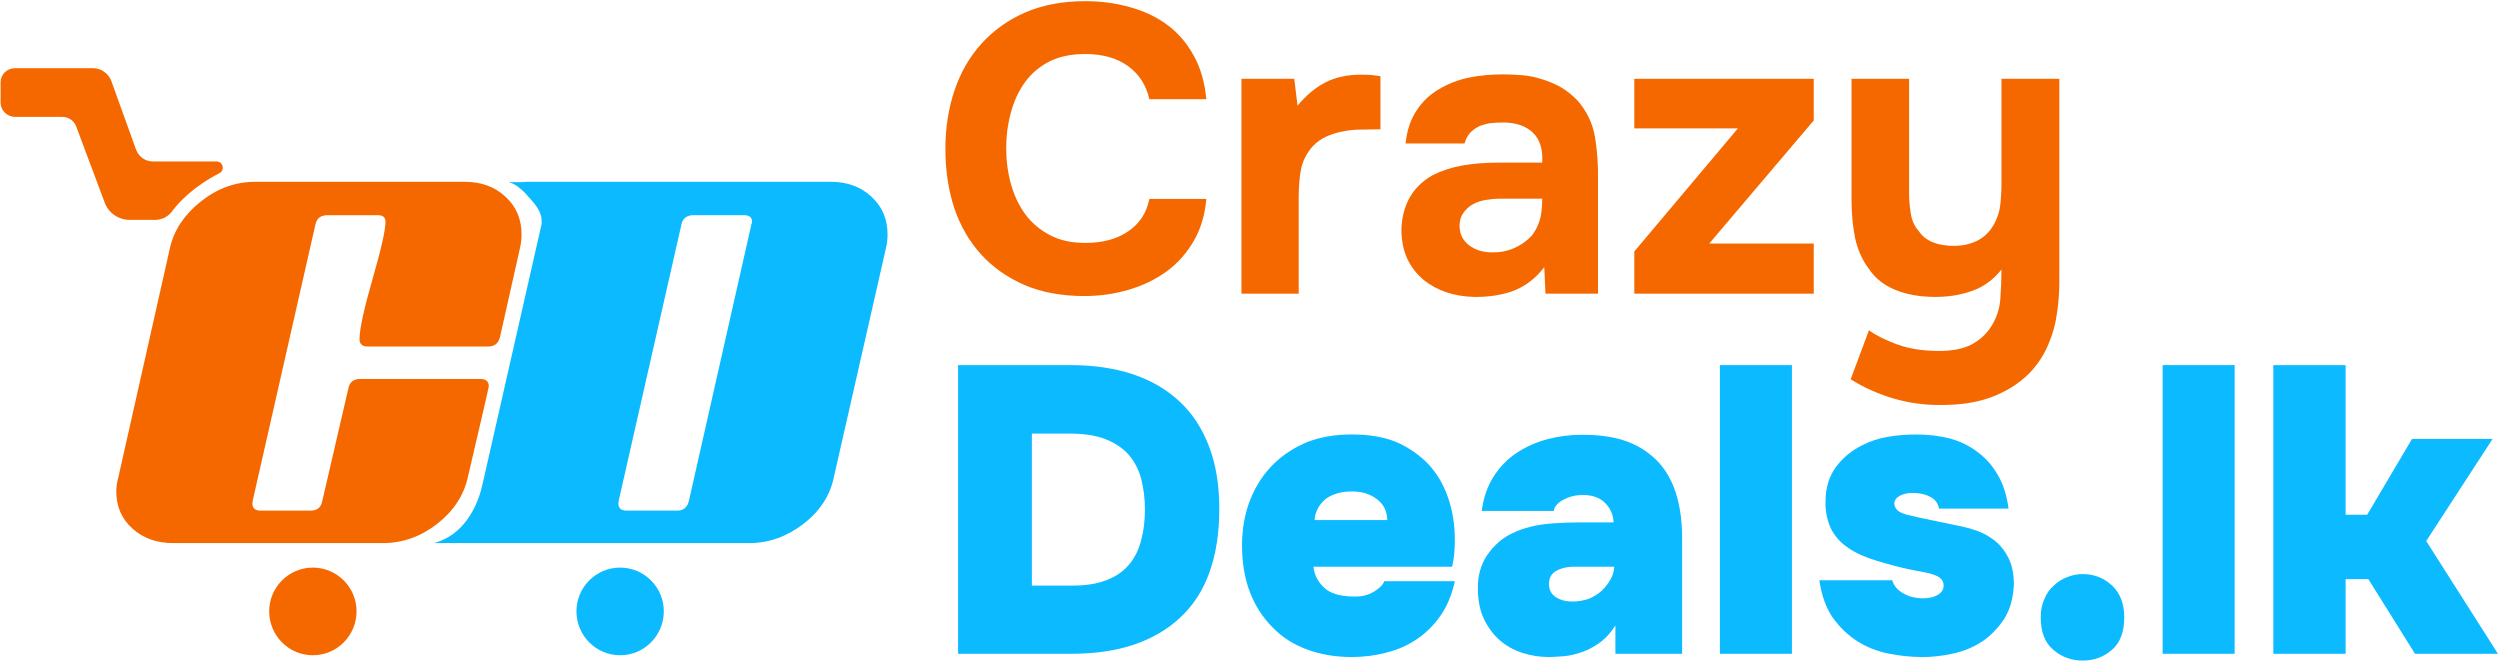 <?xml version="1.0" encoding="UTF-8"?> <svg xmlns="http://www.w3.org/2000/svg" version="1.2" viewBox="0 0 847 224" width="847" height="224"><style>.a{fill:#f56800}.b{fill:#0bbaff}</style><path class="a" d="m340.9 50.3q0 6.2 1.6 12 1.6 5.8 4.8 10.2 3.2 4.4 8.3 7.1 5 2.7 12.1 2.7 8.8 0 14.5-3.9 5.8-3.9 7.2-11h19.3q-0.7 8.2-4.3 14.3-3.6 6.2-9.2 10.3-5.7 4.1-12.9 6.2-7.2 2.1-14.9 2.1-11.5 0-20.2-3.7-8.8-3.8-14.8-10.4-6-6.6-9.1-15.7-3-9.2-3-20.1 0-10.6 3.1-19.8 3.1-9.2 9.2-15.9 6.1-6.7 14.8-10.5 8.8-3.8 20.3-3.8 8 0 15 2 7.1 1.9 12.6 5.9 5.5 4 9 10.3 3.6 6.3 4.4 15h-19.3q-1.6-7.1-7.2-11.2-5.7-4.1-14.5-4.1-7.1 0-12.1 2.5-5.1 2.6-8.3 7-3.2 4.4-4.8 10.3-1.6 5.8-1.6 12.2z"></path><path class="a" d="m439.6 35.8q4.4-5.3 9.5-7.9 5-2.6 12.1-2.6 1.8 0 3.4 0.1 1.7 0.2 3.1 0.4v18q-3.2 0-6.5 0.1-3.2 0-6.1 0.6-2.9 0.5-5.6 1.7-2.7 1.2-4.8 3.4-3.1 3.6-3.9 7.7-0.8 4.2-0.8 9.4v32.8h-19.4v-72.8h17.9z"></path><path fill-rule="evenodd" class="a" d="m523.2 90.5q-4.2 5.5-10.1 7.9-6 2.3-13.8 2.2-10.1-0.3-16.9-5.7-3.6-3-5.6-7.2-2-4.3-2-10.1 0.2-5.9 2.7-10.5 2.6-4.7 7.8-7.7 4.5-2.3 10-3.3 5.6-1 12.3-1h14.9q0.4-6.7-3.1-10.1-3.5-3.4-9.9-3.5-2.1 0-4.3 0.2-2.2 0.3-4.1 1.1-1.8 0.9-3.1 2.3-1.3 1.5-1.8 3.5h-20q0.7-6.6 3.7-11.1 2.9-4.5 7.5-7.2 4.6-2.8 10.2-4 5.5-1.1 11.5-1.1 3.3 0 6.8 0.3 3.4 0.3 6.7 1.4 3.3 1 6.3 2.7 3 1.8 5.6 4.5 4.7 5.4 5.9 12.4 1.1 7 1 13.6v39.4h-17.8zm-0.7-23.2h-14.2q-2.1 0-4.7 0.4-2.6 0.4-4.6 1.5-1.9 1.1-3.2 2.9-1.3 1.8-1.3 4.4 0 2.2 0.9 3.9 0.9 1.6 2.3 2.7 1.5 1.1 3.5 1.8 2.1 0.6 4.2 0.6 4 0.1 7.5-1.4 3.5-1.5 6.1-4.3 1.7-2.2 2.6-5 0.9-2.8 0.9-7.5z"></path><path class="a" d="m614.5 40.8l-35.4 41.7h35.4v17h-60.8v-14.3l35.1-41.7h-35.1v-16.8h60.8z"></path><path class="a" d="m674.5 110.8q2.8-4.3 3.2-9.4 0.4-5.1 0.4-10.1-4 5.1-9.8 7.2-5.8 2.1-12.5 2.1-7.9 0-13.7-2.4-5.7-2.3-9-7.2-3.3-4.4-4.6-10.4-1.2-6-1.2-13v-40.9h19.5v38.5q0 3.7 0.6 7.3 0.6 3.5 2.7 5.8 3.3 5 12 5 4.1 0 7.7-1.7 3.6-1.8 5.7-5.5 1.8-3.2 2.2-6.7 0.4-3.5 0.4-7.6v-35.1h19.6v59.8q0 4.9 0 10.1-0.1 5.2-0.9 10.2-0.7 4.9-2.7 9.6-1.9 4.7-5.3 8.7-4.9 5.6-12.7 8.9-7.8 3.3-18.7 3.2-8 0.1-15.9-2.2-7.8-2.3-14.5-6.5l6.2-16.6q3.6 2.6 9.6 4.8 6 2.2 14.2 2.2 6.6 0 10.8-2.1 4.2-2.2 6.7-6z"></path><path fill-rule="evenodd" class="b" d="m324.6 221.5v-97.8h38.2q11.6 0 21 3.1 9.3 3.1 15.8 9.2 6.5 6 10 15.2 3.5 9.1 3.5 21.1 0 24.6-13.2 36.9-13.2 12.3-36.8 12.3zm38.8-23.1q6.9 0 11.6-1.9 4.7-1.8 7.5-5.2 2.9-3.4 4.1-8.2 1.3-4.7 1.3-10.4 0-5.5-1.2-10.2-1.2-4.7-4.1-8.2-2.9-3.4-7.8-5.4-4.9-2-12.3-2h-12.9v51.5z"></path><path fill-rule="evenodd" class="b" d="m458.3 202.1q4.2 0.2 7.1-1.6 2.9-1.7 3.6-3.6h23.9q-1.5 6.9-4.8 11.6-3.3 4.8-8 8-4.7 3.2-10.4 4.6-5.6 1.5-11.7 1.5-8.4 0-15.3-2.6-6.8-2.5-11.6-7.5-4.9-4.9-7.6-11.8-2.7-7-2.7-16 0-8.5 2.9-15.7 2.9-7.1 8.2-12.2 4.8-4.5 11.2-7.1 6.5-2.5 14.8-2.5 8.5 0 14.5 2.3 6 2.4 11 7.2 4.7 4.8 7.1 11.6 2.4 6.8 2.4 14.5 0 2.6-0.2 4.8-0.2 2.1-0.7 4.4h-47q0.4 4 3.5 7 3.1 3 9.8 3.1zm-0.4-35.6q-3.2 0-5.6 0.9-2.5 0.9-3.9 2.3-1.5 1.5-2.2 3.2-0.8 1.7-0.8 3.3h24.6q0-1.6-0.6-3.3-0.6-1.7-2.2-3.2-1.5-1.4-3.8-2.3-2.2-0.9-5.5-0.9z"></path><path fill-rule="evenodd" class="b" d="m547.3 211.9q-2.7 4.2-6 6.3-3.2 2.2-6.5 3.1-3.2 1-6 1.1-2.7 0.2-4.1 0.2-4.6 0-8.9-1.4-4.4-1.4-7.7-4.3-3.3-2.9-5.4-7.3-2-4.3-2-10.5 0-6.4 3.2-11.1 3.3-4.7 7.8-7 3.3-1.7 7.1-2.6 3.8-0.9 7.8-1.1 3.9-0.3 8.2-0.3h11.9q-0.2-3.9-2.9-6.6-2.7-2.7-7.5-2.7-3.6 0-6.6 1.6-2.9 1.5-3.3 3.8h-24.4q0.9-6.7 4-11.6 3.2-5 7.9-8.1 4.7-3.1 10.4-4.6 5.6-1.5 11.7-1.5 7.3 0 12.8 1.5 5.4 1.5 9.5 4.6 11.6 8.4 11.6 29v39.1h-22.6zm-14-19.9q-3.5 0-6 1.4-2.5 1.3-2.5 4.5 0 2.9 2.3 4.4 2.3 1.5 5.6 1.5 2.9 0 5.5-0.9 2.5-1 4.4-2.7 1.8-1.7 3-3.8 1.2-2.1 1.3-4.4z"></path><path class="b" d="m607.1 221.5h-24.4v-97.8h24.4z"></path><path class="b" d="m648 167q-2.6 0-4.4 1-1.8 1-1.8 2.6 0 1 0.8 2 0.9 1.1 3.5 1.8 4.5 1.1 8.6 1.9 4.1 0.8 8.2 1.7 3.3 0.6 6.8 1.8 3.4 1.2 6.3 3.5 2.8 2.3 4.5 5.8 1.8 3.6 1.8 8.9-0.3 7-3.3 11.7-3.1 4.7-7.4 7.6-4.4 2.9-9.8 4.1-5.4 1.2-10.3 1.2-6 0-11.8-1.2-5.8-1.2-10.5-4.2-4.8-3.1-8.3-8-3.4-5-4.5-12.6h24.7q0.8 2.8 3.7 4.4 2.8 1.7 6.8 1.7 3 0 5-1.2 1.9-1.2 1.9-3.1 0-1.4-0.9-2.3-0.9-0.9-2.5-1.4-1.6-0.6-3.6-0.9-2.1-0.4-4.6-0.9-5.1-1.1-11-2.9-5.8-1.7-9.6-4.3-4.2-2.8-6.1-6.9-1.9-4.2-1.7-9.3 0.1-6.7 3.6-11.4 3.5-4.6 8.7-7.2 4.1-2.1 8.7-2.9 4.6-0.8 9.8-0.8 5.8 0 11.1 1.3 5.3 1.4 9.4 4.5 4.2 3 7 7.8 2.8 4.7 3.7 11.5h-23.6q-0.3-2.5-2.8-3.9-2.5-1.4-6.1-1.4z"></path><path class="b" d="m705.6 194.5q5.8 0 10 3.9 4.1 3.9 4.1 10.8 0 7.3-4.1 10.9-4.2 3.7-10 3.7-5.8 0-10-3.7-4.2-3.6-4.2-10.9 0-3.5 1.2-6.2 1.1-2.7 3.1-4.5 1.9-1.9 4.5-2.9 2.6-1.1 5.4-1.1z"></path><path class="b" d="m757.1 221.5h-24.4v-97.8h24.4z"></path><path class="b" d="m794.7 196.2v25.3h-24.5v-97.8h24.5v50.7h7.3l15.2-25.7h27.3l-22.5 34.6 24.3 38.2h-28.1l-15.8-25.3z"></path><path class="a" d="m158.5 161.7q7.1-30.3 7.1-30.8 0-2.5-2.8-2.5h-40.8q-3.4 0-4 3.3l-8.8 38q-0.6 3.3-4 3.3h-16.9q-2.8 0-2.8-2.5 0.1-0.3 0.1-0.8l21.3-93.8q0.7-3 4.1-3h17q2.6 0 2.6 2.2 0 4.3-4.4 19.5-4.4 15.3-4.4 20.3 0 2.5 2.8 2.5h40.8q3.2 0 4-3.2l6.8-30.3q0.5-2.3 0.5-4.5 0-7.8-5.5-12.8-5.4-5-13.7-5h-71.1q-10 0-18.4 6.7-8.3 6.6-10.4 15.6l-17.5 77.8q-0.7 2.5-0.7 4.8 0 7.7 5.5 12.6 5.4 4.9 13.8 4.9h71q10 0 18.4-6.5 8.3-6.5 10.4-15.8z"></path><path class="a" d="m106 192.3c-8.2 0-14.8 6.7-14.8 14.8 0 8.2 6.6 14.9 14.8 14.9 8.2 0 14.8-6.7 14.8-14.9 0-8.1-6.6-14.8-14.8-14.8z"></path><path class="b" d="m210.1 192.3c-8.2 0-14.8 6.7-14.8 14.8 0 8.2 6.6 14.9 14.8 14.9 8.2 0 14.8-6.7 14.8-14.9 0-8.1-6.6-14.8-14.8-14.8z"></path><path class="a" d="m43.9 74.5h8.7c2.2 0 4.4-1.1 5.7-2.9 2.3-3.1 7.1-8.3 16-12.9 2-1 1.3-4-0.9-4h-21.6c-2.6 0-4.8-1.6-5.7-4l-8.4-23.3c-1-2.6-3.5-4.3-6.2-4.3h-26.4c-2.7 0-4.9 2.1-4.9 4.8v6.8c0 2.7 2.2 4.9 4.9 4.9h16c2.1 0 4 1.3 4.7 3.2l9.7 25.9c1.3 3.5 4.7 5.8 8.4 5.8z"></path><path fill-rule="evenodd" class="b" d="m300.7 79.4q0 2.2-0.5 4.5l-17.7 77.8q-1.9 9.3-10.3 15.8-8.5 6.5-18.3 6.5h-101.2-5.7c10.3-2.7 14.4-12.5 15.9-17.6l0.8-3.3 19.8-87.2q0-0.5 0-1.3 0-3-3.6-7-1-1-1.7-1.9c-1.4-1.5-3.6-3.4-5.6-3.9v-0.1c1.5 0 3.4 0 4.9 0q0.3-0.1 0.7-0.1h103.3q8.3 0 13.7 5 5.5 5 5.5 12.8zm-45.9-4.3q0-2.2-2.8-2.2h-17q-3.4 0-4.1 3l-21.3 93.8q0 0.5-0.1 0.8 0 2.5 2.8 2.5h17.1q3.2 0 4-3.3l21.2-93.8q0.2-0.3 0.2-0.8z"></path></svg> 